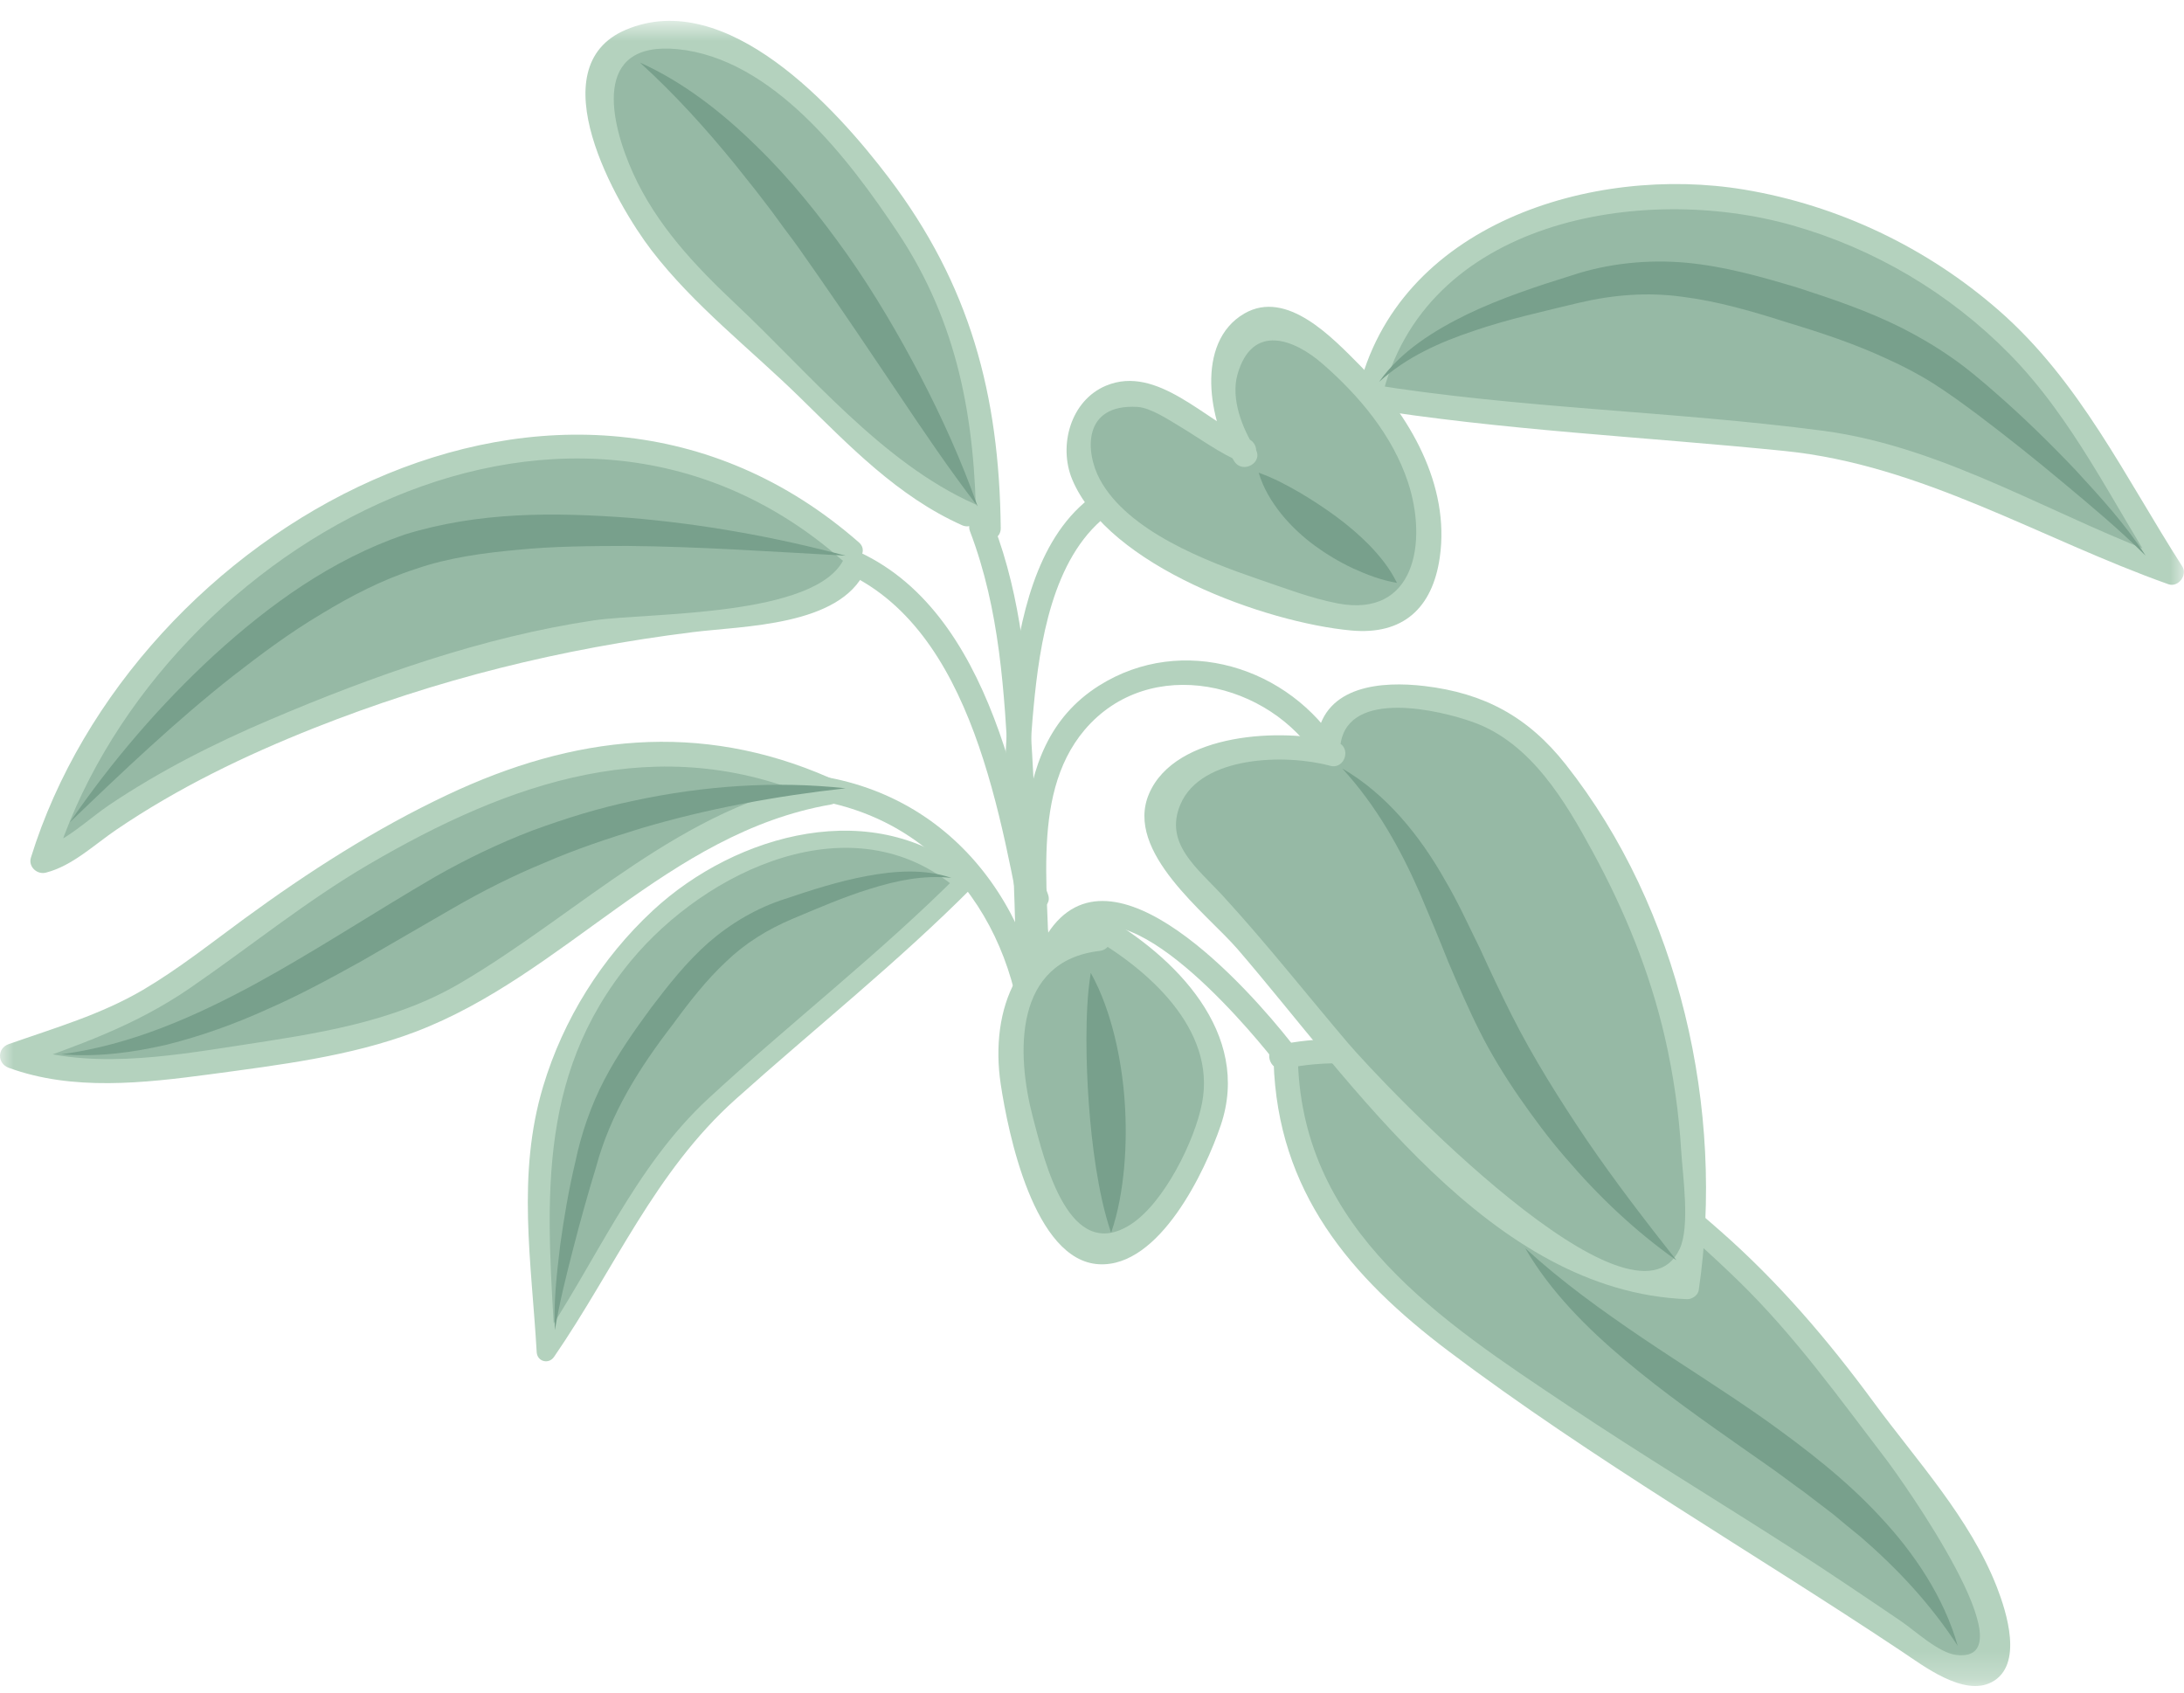 <svg width="80" height="62" viewBox="0 0 80 62" fill="none" xmlns="http://www.w3.org/2000/svg">
<mask id="mask0_0:2383" style="mask-type:alpha" maskUnits="userSpaceOnUse" x="0" y="0" width="80" height="62">
<rect y="0.763" width="80" height="61" fill="white"/>
</mask>
<g mask="url(#mask0_0:2383)">
<path d="M37.588 34.674C37.702 35.239 38.562 35.001 38.448 34.436C37.487 29.648 36.376 22.31 31.262 20.13C30.739 19.905 30.283 20.677 30.809 20.902C35.682 22.981 36.666 30.072 37.588 34.674Z" fill="#B4D2BE"/>
<path d="M36.955 28.382C37.135 31.55 37.232 34.718 37.258 37.891C37.263 38.469 38.158 38.469 38.154 37.891C38.123 34.462 38.005 31.043 37.807 27.618C37.64 24.741 37.429 21.944 36.394 19.226C36.191 18.696 35.327 18.925 35.533 19.468C36.626 22.341 36.789 25.341 36.955 28.382Z" fill="#B4D2BE"/>
<path d="M37.513 39.396C37.504 39.974 38.4 39.974 38.409 39.396C38.475 34.162 35.467 29.317 30.103 28.439C29.537 28.346 29.295 29.211 29.861 29.304C34.84 30.12 37.57 34.542 37.513 39.396Z" fill="#B4D2BE"/>
<path d="M40.257 25.116C36.578 27.438 37.689 32.503 37.509 36.139C37.482 36.717 38.373 36.717 38.404 36.139C38.549 33.165 37.623 29.225 39.73 26.736C42.109 23.934 46.526 24.971 48.291 27.843C48.594 28.333 49.366 27.883 49.063 27.393C47.242 24.428 43.308 23.193 40.257 25.116Z" fill="#B4D2BE"/>
<path d="M38.369 34.206C38.057 34.692 38.83 35.142 39.142 34.661C40.889 31.938 45.529 37.401 46.649 38.818C47.004 39.263 47.632 38.623 47.281 38.178C45.771 36.263 40.731 30.535 38.369 34.206Z" fill="#B4D2BE"/>
<path d="M37.061 25.059C36.732 27.614 36.617 30.54 37.526 32.997C37.724 33.536 38.589 33.302 38.387 32.759C37.601 30.628 37.649 28.143 37.86 25.915C38.079 23.572 38.549 20.465 40.516 18.912C40.968 18.555 40.331 17.924 39.884 18.277C37.926 19.821 37.359 22.72 37.061 25.059Z" fill="#B4D2BE"/>
<path d="M31.143 20.183C26.714 16.093 18.329 15.351 13.017 18.18C7.7 21.008 3.288 25.606 1.563 31.532C3.218 31.175 5.049 27.698 18.579 23.837C20.774 23.21 22.943 23.034 25.208 22.729C26.692 22.531 30.867 22.2 31.31 20.682" fill="#96B9A5"/>
<path d="M1.133 31.413C1.027 31.749 1.361 32.049 1.681 31.965C2.643 31.722 3.455 30.941 4.254 30.398C6.51 28.863 8.969 27.676 11.502 26.67C16.028 24.878 20.541 23.762 25.366 23.157C27.24 22.923 30.761 22.937 31.696 20.907C31.938 20.386 31.165 19.927 30.924 20.452C29.923 22.619 23.724 22.434 21.753 22.725C17.692 23.329 13.666 24.755 9.895 26.361C7.849 27.23 5.865 28.236 4.017 29.476C3.231 30.001 2.384 30.857 1.449 31.096C1.624 31.285 1.809 31.471 1.993 31.652C5.514 20.285 20.572 11.517 30.827 20.501C31.257 20.88 31.894 20.245 31.459 19.866C20.69 10.436 4.864 19.367 1.133 31.413Z" fill="#B4D2BE"/>
<path d="M50.174 14.504C50.872 10.621 55.859 7.36 59.647 7.153C65.232 6.848 70.587 8.988 74.402 13.154C76.532 15.479 77.853 18.392 79.547 20.969C76.949 20.051 74.253 19.049 71.764 17.712C69.319 16.393 67.001 16.229 64.296 15.969C59.52 15.51 54.695 15.303 50.002 14.504" fill="#96B9A5"/>
<path d="M65.644 8.251C68.652 9.103 71.404 10.731 73.599 12.96C75.943 15.342 77.375 18.405 79.161 21.194C79.328 20.973 79.499 20.752 79.666 20.536C75.368 19.014 71.329 16.38 66.777 15.779C61.237 15.051 55.644 14.967 50.121 14.067C49.559 13.975 49.318 14.839 49.884 14.932C55.016 15.766 60.214 15.996 65.381 16.521C70.394 17.028 74.723 19.729 79.429 21.401C79.793 21.529 80.14 21.061 79.934 20.744C77.84 17.478 76.185 13.966 73.217 11.371C70.583 9.068 67.335 7.519 63.888 6.945C58.361 6.023 51.17 8.19 49.739 14.385C49.612 14.945 50.472 15.188 50.604 14.623C52.127 8.04 60.166 6.698 65.644 8.251Z" fill="#B4D2BE"/>
<path d="M47.096 38.893C47.132 44.329 50.402 47.052 54.568 50.048C59.398 53.525 64.573 56.389 69.411 59.778C70.86 60.792 73.713 62.769 73.077 59.433C72.576 56.83 69.736 53.693 68.239 51.583C65.829 48.181 63.019 45.379 59.564 42.935C55.684 40.194 50.516 37.75 46.934 38.721" fill="#96B9A5"/>
<path d="M53.076 49.505C58.366 53.489 64.156 56.825 69.661 60.492C70.443 61.013 71.931 62.16 72.958 61.618C74.13 60.995 73.494 59.036 73.147 58.14C72.159 55.608 70.215 53.516 68.625 51.354C66.957 49.086 65.153 46.972 63.037 45.11C58.919 41.483 52.61 37.013 46.811 38.288C46.249 38.412 46.486 39.276 47.048 39.153C52.984 37.851 59.753 43.089 63.722 46.963C65.741 48.936 67.361 51.199 69.073 53.437C69.666 54.213 74.425 60.916 71.676 60.625C71.018 60.554 70.166 59.747 69.639 59.389C68.305 58.485 66.975 57.58 65.618 56.711C62.905 54.968 60.144 53.295 57.461 51.504C52.782 48.38 47.742 45.097 47.544 38.893C47.527 38.319 46.636 38.315 46.653 38.893C46.802 43.645 49.441 46.765 53.076 49.505Z" fill="#B4D2BE"/>
<path d="M40.283 34.383C37.553 34.502 36.71 37.22 37.087 39.599C37.316 41.037 38.369 44.859 39.695 45.688C41.644 46.906 44.664 41.496 44.603 39.563C44.524 37.145 41.978 34.864 40.116 33.884" fill="#96B9A5"/>
<path d="M36.657 39.718C36.925 41.487 37.869 46.178 40.252 46.31C42.474 46.434 44.151 42.895 44.717 41.218C45.854 37.856 43.058 35.032 40.34 33.492C39.84 33.209 39.388 33.981 39.888 34.268C42.017 35.477 44.555 37.684 44.032 40.402C43.769 41.783 42.636 44.064 41.429 44.845C39.164 46.315 38.273 42.599 37.834 40.927C37.219 38.584 37.127 35.199 40.279 34.833C40.849 34.767 40.854 33.867 40.283 33.933C37.307 34.277 36.244 36.956 36.657 39.718Z" fill="#B4D2BE"/>
<path d="M45.604 16.508C44.085 16.009 41.126 12.699 39.695 15.585C38.325 18.361 43.843 21.008 45.977 21.648C48.04 22.266 51.421 23.916 52.176 21.017C52.984 17.919 50.955 14.875 48.76 13.008C47.628 12.042 46.21 10.709 45.139 12.655C44.528 13.758 44.915 15.806 45.604 16.675" fill="#96B9A5"/>
<path d="M40.52 14.125C39.212 14.667 38.764 16.326 39.273 17.558C40.595 20.735 46.359 22.809 49.502 23.096C51.39 23.267 52.47 22.279 52.738 20.426C53.124 17.765 51.627 15.201 49.818 13.388C48.809 12.373 47.136 10.581 45.578 11.486C43.764 12.54 44.287 15.47 45.213 16.9C45.525 17.381 46.297 16.935 45.986 16.446C45.507 15.704 45.073 14.606 45.332 13.705C45.876 11.821 47.413 12.426 48.444 13.326C49.783 14.491 50.999 15.938 51.57 17.65C52.299 19.843 51.842 22.645 48.997 22.103C48.014 21.913 47.044 21.538 46.096 21.216C44.19 20.563 41.31 19.459 40.288 17.562C39.756 16.578 39.633 14.782 41.67 14.906C42.145 14.937 42.803 15.373 43.216 15.62C43.975 16.075 44.664 16.6 45.485 16.94C46.017 17.16 46.245 16.291 45.722 16.075C44.164 15.431 42.395 13.348 40.52 14.125Z" fill="#B4D2BE"/>
<path d="M30.146 28.872C23.921 25.955 18.548 28.179 12.938 31.479C10.308 33.028 8.016 35.045 5.466 36.647C3.894 37.631 2.142 38.05 0.435 38.681C2.853 39.727 7.375 38.977 9.908 38.562C12.687 38.107 14.957 37.759 17.389 36.223C21.248 33.787 25.677 29.692 30.313 29.039" fill="#96B9A5"/>
<path d="M16.392 29.114C13.745 30.363 11.304 31.93 8.947 33.655C7.735 34.542 6.537 35.495 5.242 36.258C3.696 37.167 1.993 37.657 0.316 38.248C-0.11 38.398 -0.101 38.959 0.316 39.113C2.66 39.974 5.277 39.674 7.7 39.352C10.207 39.012 12.836 38.699 15.212 37.798C20.695 35.716 24.435 30.517 30.427 29.472C30.994 29.375 30.752 28.505 30.19 28.607C24.975 29.516 21.248 33.447 16.831 36.029C14.364 37.472 11.533 37.869 8.754 38.297C6.111 38.703 3.135 39.202 0.553 38.248C0.553 38.535 0.553 38.827 0.553 39.113C2.832 38.306 4.939 37.582 6.949 36.201C9.14 34.696 11.199 33.015 13.499 31.669C18.671 28.642 24.128 26.718 29.918 29.256C30.441 29.485 30.897 28.713 30.37 28.483C25.625 26.405 21.006 26.934 16.392 29.114Z" fill="#B4D2BE"/>
<path d="M48.844 27.618C47.448 27.12 45.959 27.345 44.52 27.826C41.574 28.814 41.973 30.495 43.822 32.424C47.518 36.276 50.876 41.505 55.262 44.488C57.08 45.723 59.569 47.202 61.79 47.14C62.541 42.59 61.751 37.331 59.819 33.169C58.814 31.007 57.26 27.985 55.324 26.608C53.879 25.584 48.813 24.552 48.677 27.111" fill="#96B9A5"/>
<path d="M42.088 29.079C41.179 31.206 44.195 33.452 45.332 34.767C49.555 39.665 54.595 47.316 61.795 47.59C61.97 47.599 62.199 47.449 62.225 47.259C63.191 40.658 61.527 33.289 57.352 28.002C55.978 26.259 54.371 25.39 52.18 25.13C50.622 24.944 48.545 25.103 48.247 26.996C48.159 27.561 49.02 27.804 49.107 27.235C49.423 25.236 52.716 26.003 53.976 26.458C56.079 27.217 57.339 29.352 58.357 31.232C59.516 33.368 60.434 35.614 60.982 37.988C61.298 39.365 61.501 40.772 61.584 42.184C61.637 43.062 61.917 44.929 61.522 45.759C59.815 49.35 50.688 39.749 49.366 38.195C47.852 36.413 46.403 34.573 44.823 32.847C43.87 31.806 42.628 30.91 43.238 29.467C44.002 27.667 47.123 27.614 48.721 28.051C49.283 28.201 49.52 27.336 48.962 27.186C47.022 26.656 43.053 26.82 42.088 29.079Z" fill="#B4D2BE"/>
<path d="M35.463 18.846C32.934 17.849 30.651 15.175 28.676 13.326C26.49 11.278 24.058 9.399 22.802 6.566C21.731 4.148 21.064 1.284 24.356 1.301C28.496 1.324 32.513 6.808 34.361 10.052C35.898 12.748 36.2 16.287 36.214 19.349" fill="#96B9A5"/>
<path d="M26.946 11.133C25.454 9.73 24.044 8.234 23.188 6.341C22.35 4.487 21.66 1.496 24.813 1.8C28.303 2.14 31.082 5.807 32.877 8.503C35.103 11.843 35.722 15.373 35.761 19.345C35.766 19.923 36.661 19.923 36.657 19.345C36.604 14.442 35.529 10.436 32.557 6.513C30.643 3.989 26.617 -0.486 22.916 1.094C19.707 2.466 22.556 7.462 23.869 9.174C25.423 11.195 27.482 12.779 29.295 14.553C31.117 16.335 32.882 18.184 35.239 19.239C35.757 19.468 36.214 18.692 35.691 18.458C32.298 16.94 29.628 13.652 26.946 11.133Z" fill="#B4D2BE"/>
<path d="M52.935 32.247C53.414 33.055 53.791 33.902 54.2 34.723C54.582 35.557 54.964 36.373 55.367 37.172C56.162 38.751 57.132 40.291 58.138 41.783C59.156 43.274 60.262 44.713 61.408 46.165C59.898 45.101 58.546 43.817 57.339 42.401C56.728 41.699 56.175 40.949 55.644 40.185C55.117 39.422 54.621 38.615 54.2 37.776C53.778 36.938 53.414 36.086 53.054 35.243C52.716 34.392 52.365 33.553 52.014 32.728C51.289 31.073 50.42 29.52 49.169 28.152C50.78 29.083 52.022 30.623 52.935 32.247Z" fill="#78A08C"/>
<path d="M27.679 5.322C28.939 6.539 30.032 7.912 31.038 9.328C32.039 10.753 32.917 12.254 33.72 13.789C34.519 15.325 35.23 16.905 35.81 18.546C34.747 17.165 33.79 15.74 32.838 14.319C31.885 12.898 30.932 11.486 29.962 10.091L29.233 9.05C28.988 8.706 28.724 8.375 28.478 8.026C28.232 7.682 27.969 7.351 27.714 7.016L26.924 6.023C25.857 4.713 24.725 3.459 23.439 2.29C25.028 3.005 26.433 4.104 27.679 5.322Z" fill="#78A08C"/>
<path d="M7.858 23.983C9.869 22.151 12.139 20.505 14.817 19.583C17.552 18.736 20.313 18.767 23.013 18.965C25.717 19.186 28.373 19.667 30.976 20.355C28.285 20.21 25.62 20.02 22.965 19.998C21.639 20.002 20.317 20.007 19.014 20.135C17.71 20.254 16.419 20.426 15.229 20.841C14.018 21.229 12.859 21.825 11.748 22.504C10.624 23.171 9.566 23.96 8.521 24.772C6.445 26.409 4.5 28.254 2.555 30.125C4.087 27.896 5.852 25.827 7.858 23.983Z" fill="#78A08C"/>
<path d="M9.351 36.042C11.572 34.829 13.693 33.425 15.936 32.119C17.064 31.475 18.267 30.897 19.483 30.429C20.712 29.979 21.963 29.587 23.241 29.326C25.787 28.779 28.413 28.598 30.976 28.876C28.417 29.159 25.915 29.622 23.496 30.337C22.293 30.707 21.099 31.1 19.948 31.603C18.785 32.08 17.679 32.64 16.586 33.271L13.262 35.195C12.134 35.822 10.993 36.444 9.803 36.964C8.618 37.503 7.384 37.948 6.115 38.266C4.842 38.562 3.534 38.729 2.248 38.619C4.807 38.275 7.13 37.242 9.351 36.042Z" fill="#78A08C"/>
<path d="M47.615 18.047C48.071 18.317 48.51 18.603 48.936 18.917C49.362 19.23 49.775 19.579 50.161 19.971C50.543 20.369 50.903 20.805 51.171 21.352C50.574 21.247 50.06 21.048 49.559 20.819C49.063 20.585 48.594 20.307 48.15 19.98C47.707 19.654 47.294 19.27 46.934 18.828C46.583 18.387 46.28 17.897 46.105 17.315C46.675 17.518 47.149 17.778 47.615 18.047Z" fill="#78A08C"/>
<path d="M53.752 11.508C54.99 10.917 56.298 10.484 57.576 10.087C58.902 9.646 60.359 9.496 61.768 9.624C63.182 9.756 64.521 10.14 65.816 10.528C67.102 10.943 68.41 11.384 69.662 12.011C70.285 12.329 70.891 12.682 71.466 13.083C72.05 13.485 72.572 13.931 73.086 14.381C74.113 15.276 75.083 16.225 76.019 17.209C76.936 18.206 77.862 19.212 78.595 20.355C77.638 19.402 76.607 18.542 75.575 17.681C74.548 16.821 73.499 15.987 72.436 15.184C71.901 14.787 71.369 14.398 70.829 14.054C70.285 13.71 69.71 13.41 69.122 13.145C67.95 12.598 66.698 12.183 65.425 11.799C64.156 11.393 62.897 11.031 61.637 10.873C60.372 10.696 59.108 10.793 57.848 11.089C56.54 11.406 55.245 11.689 53.993 12.117C52.747 12.532 51.522 13.075 50.517 13.988C51.307 12.867 52.527 12.108 53.752 11.508Z" fill="#78A08C"/>
<path d="M40.147 42.785C40.024 41.999 39.941 41.214 39.884 40.428C39.827 39.643 39.796 38.857 39.796 38.063C39.8 37.269 39.822 36.47 39.954 35.636C40.362 36.373 40.626 37.15 40.823 37.935C41.016 38.725 41.139 39.524 41.196 40.331C41.253 41.134 41.249 41.946 41.179 42.749C41.104 43.557 40.972 44.364 40.7 45.159C40.428 44.36 40.274 43.57 40.147 42.785Z" fill="#78A08C"/>
<path d="M68.16 56.3C67.813 56.022 67.475 55.74 67.137 55.458L66.079 54.65C65.715 54.394 65.364 54.121 64.999 53.86L63.897 53.088C62.427 52.056 60.934 51.01 59.529 49.827C58.129 48.649 56.794 47.316 55.868 45.723C57.22 46.959 58.664 47.996 60.148 49.002C61.632 50.004 63.164 50.952 64.652 52.002C66.132 53.062 67.607 54.191 68.871 55.559C70.136 56.909 71.207 58.516 71.712 60.289C70.711 58.749 69.495 57.456 68.16 56.3Z" fill="#78A08C"/>
<path d="M35.292 32.322C33.132 30.235 28.597 30.46 26.16 32.035C22.569 34.361 20.212 38.094 19.707 42.383C19.426 44.779 19.904 47.171 20.001 49.531C21.2 47.797 22.424 45.962 23.364 44.016C24.29 42.101 25.651 40.958 27.205 39.581C29.953 37.15 32.846 34.851 35.393 32.247" fill="#96B9A5"/>
<path d="M23.917 33.35C22.042 35.089 20.633 37.335 19.896 39.793C18.921 43.032 19.47 46.226 19.659 49.531C19.68 49.88 20.102 49.986 20.295 49.703C22.517 46.469 23.987 42.917 26.937 40.274C29.835 37.675 32.886 35.252 35.634 32.486C35.946 32.172 35.463 31.687 35.151 32C32.24 34.921 28.983 37.436 25.958 40.23C23.21 42.767 21.805 46.297 19.707 49.355C19.918 49.412 20.128 49.47 20.343 49.527C20.045 44.316 19.549 39.502 23.113 35.195C25.849 31.89 31.239 29.295 35.054 32.56C35.384 32.847 35.867 32.366 35.533 32.08C32.065 29.11 26.968 30.522 23.917 33.35Z" fill="#B4D2BE"/>
<path d="M31.867 32.56C30.902 32.856 29.975 33.262 29.027 33.659C28.118 34.043 27.293 34.551 26.591 35.23C25.879 35.896 25.26 36.686 24.659 37.507C23.408 39.131 22.359 40.79 21.832 42.758C21.533 43.733 21.257 44.722 21.002 45.715C20.747 46.707 20.493 47.705 20.326 48.724C20.273 47.682 20.396 46.645 20.519 45.617C20.66 44.589 20.835 43.566 21.077 42.551C21.287 41.54 21.647 40.49 22.139 39.55C22.635 38.601 23.245 37.741 23.86 36.903C24.488 36.077 25.146 35.239 25.958 34.524C26.775 33.814 27.741 33.249 28.759 32.927C29.73 32.6 30.726 32.278 31.758 32.088C32.772 31.899 33.865 31.819 34.853 32.159C33.825 32.044 32.825 32.26 31.867 32.56Z" fill="#78A08C"/>
</g>
</svg>
